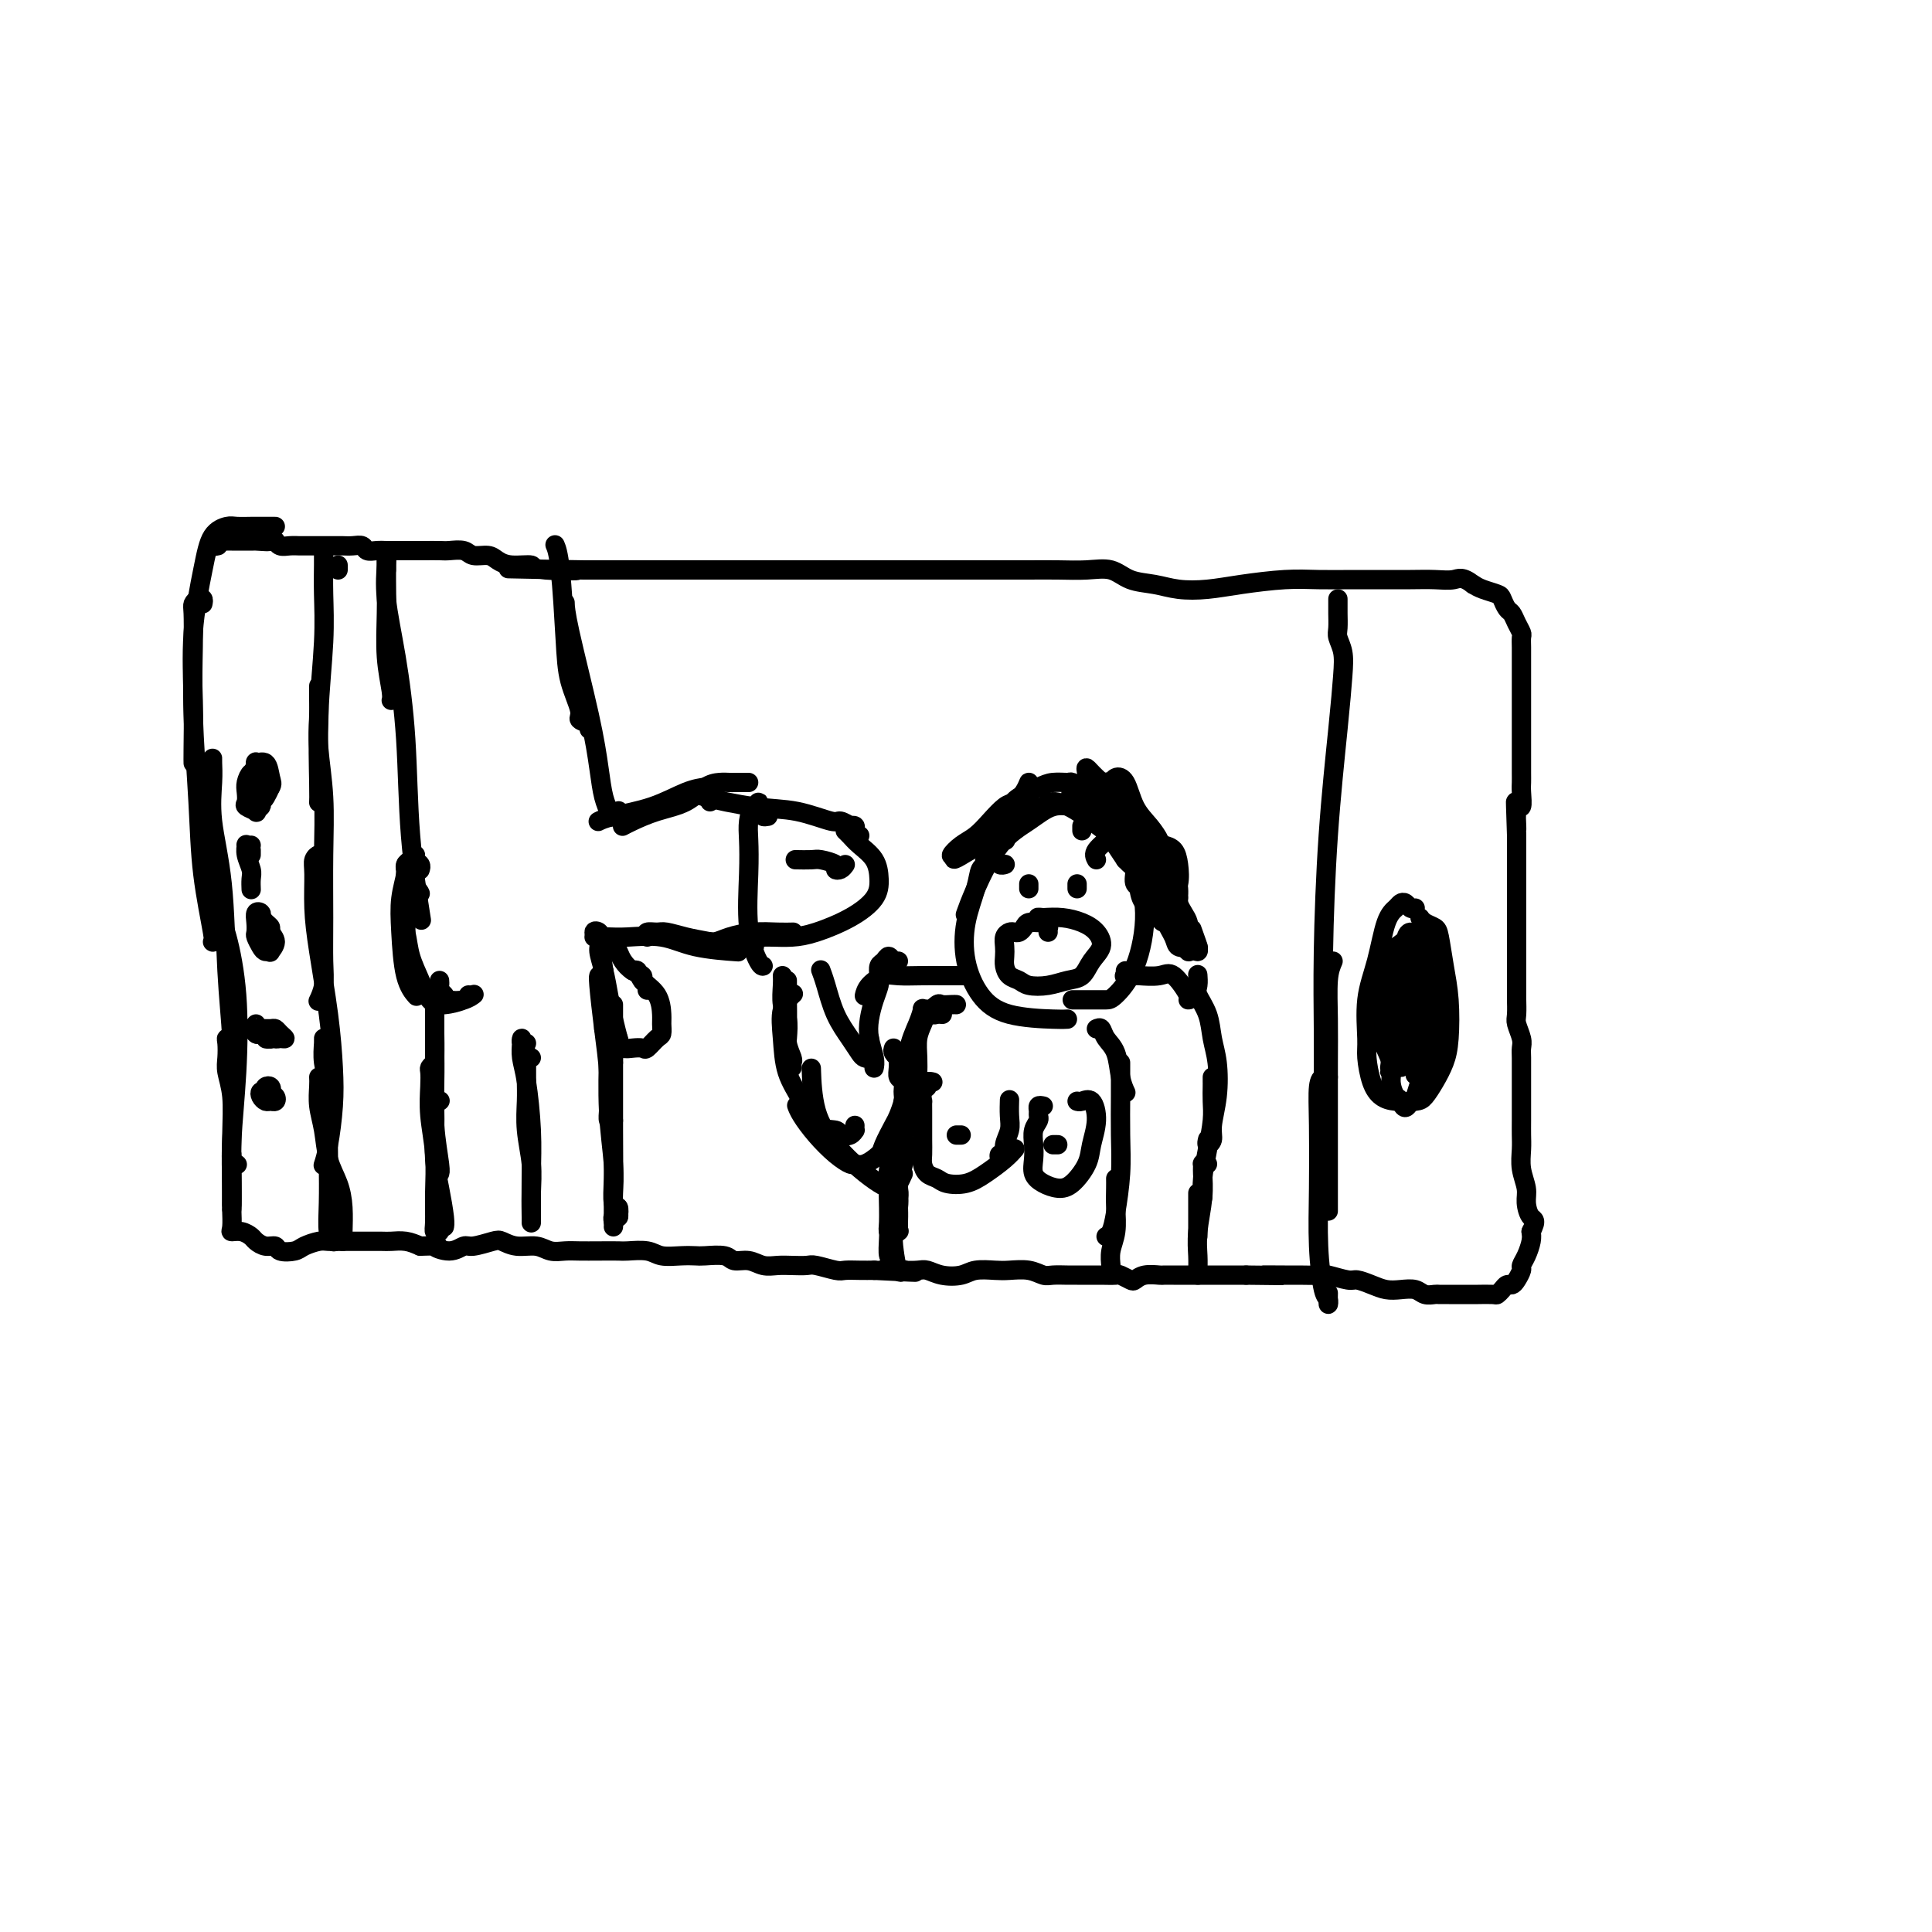 <svg viewBox='0 0 400 400' version='1.1' xmlns='http://www.w3.org/2000/svg' xmlns:xlink='http://www.w3.org/1999/xlink'><g fill='none' stroke='#000000' stroke-width='4' stroke-linecap='round' stroke-linejoin='round'><path d='M57,109c-0.332,-0.000 -0.664,-0.000 -1,0c-0.336,0.000 -0.674,0.000 -1,0c-0.326,-0.000 -0.638,-0.001 -1,0c-0.362,0.001 -0.772,0.003 -1,0c-0.228,-0.003 -0.273,-0.013 -1,0c-0.727,0.013 -2.136,0.047 -3,0c-0.864,-0.047 -1.184,-0.177 -2,0c-0.816,0.177 -2.128,0.659 -3,2c-0.872,1.341 -1.306,3.540 -2,7c-0.694,3.460 -1.650,8.181 -2,13c-0.350,4.819 -0.094,9.735 0,14c0.094,4.265 0.025,7.879 0,10c-0.025,2.121 -0.007,2.749 0,3c0.007,0.251 0.004,0.126 0,0'/><path d='M42,125c0.083,-0.399 0.166,-0.798 0,-1c-0.166,-0.202 -0.581,-0.206 -1,0c-0.419,0.206 -0.841,0.621 -1,1c-0.159,0.379 -0.055,0.720 0,2c0.055,1.280 0.061,3.499 0,7c-0.061,3.501 -0.188,8.283 0,14c0.188,5.717 0.691,12.369 1,18c0.309,5.631 0.423,10.241 1,15c0.577,4.759 1.617,9.666 2,12c0.383,2.334 0.109,2.095 0,2c-0.109,-0.095 -0.055,-0.048 0,0'/><path d='M44,158c0.004,-0.460 0.008,-0.920 0,-1c-0.008,-0.080 -0.028,0.219 0,1c0.028,0.781 0.102,2.043 0,4c-0.102,1.957 -0.381,4.609 0,8c0.381,3.391 1.423,7.522 2,13c0.577,5.478 0.691,12.305 1,18c0.309,5.695 0.815,10.258 1,14c0.185,3.742 0.050,6.661 0,8c-0.050,1.339 -0.014,1.097 0,1c0.014,-0.097 0.007,-0.048 0,0'/><path d='M46,184c-0.314,-0.024 -0.629,-0.049 -1,0c-0.371,0.049 -0.800,0.171 -1,0c-0.200,-0.171 -0.172,-0.636 0,0c0.172,0.636 0.487,2.372 1,4c0.513,1.628 1.223,3.147 2,6c0.777,2.853 1.620,7.038 2,12c0.380,4.962 0.298,10.699 0,16c-0.298,5.301 -0.812,10.166 -1,14c-0.188,3.834 -0.050,6.636 0,9c0.050,2.364 0.014,4.290 0,5c-0.014,0.710 -0.004,0.203 0,0c0.004,-0.203 0.002,-0.101 0,0'/><path d='M48,217c0.113,-0.299 0.225,-0.598 0,-1c-0.225,-0.402 -0.789,-0.908 -1,-1c-0.211,-0.092 -0.071,0.229 0,1c0.071,0.771 0.072,1.994 0,3c-0.072,1.006 -0.215,1.797 0,3c0.215,1.203 0.790,2.817 1,5c0.210,2.183 0.056,4.936 0,8c-0.056,3.064 -0.015,6.440 0,9c0.015,2.560 0.004,4.303 0,5c-0.004,0.697 -0.002,0.349 0,0'/><path d='M49,241c0.113,0.085 0.226,0.169 0,0c-0.226,-0.169 -0.793,-0.592 -1,-1c-0.207,-0.408 -0.056,-0.802 0,-1c0.056,-0.198 0.015,-0.199 0,0c-0.015,0.199 -0.004,0.599 0,1c0.004,0.401 0.001,0.802 0,1c-0.001,0.198 -0.000,0.194 0,1c0.000,0.806 0.001,2.422 0,3c-0.001,0.578 -0.002,0.117 0,1c0.002,0.883 0.006,3.112 0,4c-0.006,0.888 -0.023,0.437 0,1c0.023,0.563 0.085,2.139 0,3c-0.085,0.861 -0.319,1.005 0,1c0.319,-0.005 1.189,-0.160 2,0c0.811,0.160 1.563,0.635 2,1c0.437,0.365 0.558,0.620 1,1c0.442,0.380 1.205,0.884 2,1c0.795,0.116 1.620,-0.155 2,0c0.380,0.155 0.313,0.735 1,1c0.687,0.265 2.126,0.215 3,0c0.874,-0.215 1.183,-0.593 2,-1c0.817,-0.407 2.143,-0.841 3,-1c0.857,-0.159 1.245,-0.043 2,0c0.755,0.043 1.878,0.012 3,0c1.122,-0.012 2.243,-0.004 3,0c0.757,0.004 1.150,0.004 2,0c0.850,-0.004 2.156,-0.011 3,0c0.844,0.011 1.227,0.042 2,0c0.773,-0.042 1.935,-0.155 3,0c1.065,0.155 2.032,0.577 3,1'/><path d='M87,258c5.492,-0.078 3.222,-0.273 3,0c-0.222,0.273 1.602,1.014 3,1c1.398,-0.014 2.368,-0.784 3,-1c0.632,-0.216 0.924,0.123 2,0c1.076,-0.123 2.934,-0.709 4,-1c1.066,-0.291 1.338,-0.288 2,0c0.662,0.288 1.713,0.862 3,1c1.287,0.138 2.811,-0.159 4,0c1.189,0.159 2.042,0.775 3,1c0.958,0.225 2.023,0.061 3,0c0.977,-0.061 1.868,-0.017 3,0c1.132,0.017 2.504,0.008 4,0c1.496,-0.008 3.117,-0.016 4,0c0.883,0.016 1.028,0.057 2,0c0.972,-0.057 2.772,-0.211 4,0c1.228,0.211 1.884,0.788 3,1c1.116,0.212 2.693,0.061 4,0c1.307,-0.061 2.345,-0.031 3,0c0.655,0.031 0.927,0.065 2,0c1.073,-0.065 2.948,-0.228 4,0c1.052,0.228 1.282,0.846 2,1c0.718,0.154 1.926,-0.154 3,0c1.074,0.154 2.015,0.772 3,1c0.985,0.228 2.015,0.065 3,0c0.985,-0.065 1.926,-0.031 3,0c1.074,0.031 2.283,0.061 3,0c0.717,-0.061 0.944,-0.212 2,0c1.056,0.212 2.943,0.789 4,1c1.057,0.211 1.285,0.057 2,0c0.715,-0.057 1.919,-0.016 3,0c1.081,0.016 2.041,0.008 3,0'/><path d='M181,263c15.159,0.775 6.056,0.211 3,0c-3.056,-0.211 -0.063,-0.070 2,0c2.063,0.070 3.198,0.067 4,0c0.802,-0.067 1.271,-0.200 2,0c0.729,0.200 1.716,0.733 3,1c1.284,0.267 2.864,0.267 4,0c1.136,-0.267 1.827,-0.800 3,-1c1.173,-0.200 2.827,-0.068 4,0c1.173,0.068 1.865,0.071 3,0c1.135,-0.071 2.711,-0.215 4,0c1.289,0.215 2.289,0.790 3,1c0.711,0.210 1.134,0.056 2,0c0.866,-0.056 2.176,-0.015 3,0c0.824,0.015 1.161,0.003 2,0c0.839,-0.003 2.179,0.003 3,0c0.821,-0.003 1.123,-0.014 2,0c0.877,0.014 2.331,0.052 3,0c0.669,-0.052 0.554,-0.196 1,0c0.446,0.196 1.452,0.732 2,1c0.548,0.268 0.637,0.268 1,0c0.363,-0.268 0.999,-0.804 2,-1c1.001,-0.196 2.365,-0.053 3,0c0.635,0.053 0.541,0.014 1,0c0.459,-0.014 1.473,-0.004 2,0c0.527,0.004 0.568,0.001 1,0c0.432,-0.001 1.256,-0.000 2,0c0.744,0.000 1.409,0.000 2,0c0.591,-0.000 1.107,-0.000 2,0c0.893,0.000 2.164,0.000 3,0c0.836,-0.000 1.239,-0.000 2,0c0.761,0.000 1.881,0.000 3,0'/><path d='M258,264c12.608,0.154 5.627,0.040 4,0c-1.627,-0.040 2.100,-0.007 4,0c1.900,0.007 1.975,-0.013 3,0c1.025,0.013 3.002,0.059 4,0c0.998,-0.059 1.019,-0.222 2,0c0.981,0.222 2.923,0.830 4,1c1.077,0.170 1.289,-0.099 2,0c0.711,0.099 1.919,0.566 3,1c1.081,0.434 2.034,0.834 3,1c0.966,0.166 1.946,0.097 3,0c1.054,-0.097 2.183,-0.222 3,0c0.817,0.222 1.322,0.792 2,1c0.678,0.208 1.528,0.056 2,0c0.472,-0.056 0.564,-0.015 1,0c0.436,0.015 1.214,0.004 2,0c0.786,-0.004 1.580,-0.001 2,0c0.420,0.001 0.466,0.001 1,0c0.534,-0.001 1.558,-0.003 2,0c0.442,0.003 0.304,0.011 1,0c0.696,-0.011 2.228,-0.041 3,0c0.772,0.041 0.784,0.153 1,0c0.216,-0.153 0.636,-0.570 1,-1c0.364,-0.430 0.671,-0.874 1,-1c0.329,-0.126 0.679,0.066 1,0c0.321,-0.066 0.611,-0.392 1,-1c0.389,-0.608 0.875,-1.500 1,-2c0.125,-0.500 -0.111,-0.608 0,-1c0.111,-0.392 0.568,-1.067 1,-2c0.432,-0.933 0.838,-2.124 1,-3c0.162,-0.876 0.081,-1.438 0,-2'/><path d='M317,255c1.303,-2.544 0.559,-2.403 0,-3c-0.559,-0.597 -0.934,-1.931 -1,-3c-0.066,-1.069 0.179,-1.874 0,-3c-0.179,-1.126 -0.780,-2.574 -1,-4c-0.220,-1.426 -0.059,-2.829 0,-4c0.059,-1.171 0.016,-2.110 0,-3c-0.016,-0.890 -0.004,-1.732 0,-3c0.004,-1.268 0.001,-2.962 0,-4c-0.001,-1.038 -0.001,-1.419 0,-2c0.001,-0.581 0.001,-1.362 0,-2c-0.001,-0.638 -0.004,-1.134 0,-2c0.004,-0.866 0.015,-2.103 0,-3c-0.015,-0.897 -0.057,-1.453 0,-2c0.057,-0.547 0.211,-1.086 0,-2c-0.211,-0.914 -0.789,-2.202 -1,-3c-0.211,-0.798 -0.057,-1.106 0,-2c0.057,-0.894 0.015,-2.375 0,-3c-0.015,-0.625 -0.004,-0.393 0,-1c0.004,-0.607 0.001,-2.052 0,-3c-0.001,-0.948 -0.000,-1.399 0,-2c0.000,-0.601 0.000,-1.353 0,-2c-0.000,-0.647 -0.000,-1.189 0,-2c0.000,-0.811 0.000,-1.892 0,-3c-0.000,-1.108 -0.000,-2.244 0,-3c0.000,-0.756 0.000,-1.132 0,-2c-0.000,-0.868 -0.000,-2.228 0,-3c0.000,-0.772 0.000,-0.955 0,-2c-0.000,-1.045 -0.000,-2.950 0,-4c0.000,-1.050 0.000,-1.244 0,-2c-0.000,-0.756 -0.000,-2.073 0,-3c0.000,-0.927 0.000,-1.463 0,-2'/><path d='M314,173c-0.448,-12.961 -0.067,-4.365 0,-2c0.067,2.365 -0.178,-1.502 0,-3c0.178,-1.498 0.780,-0.629 1,-1c0.220,-0.371 0.059,-1.982 0,-3c-0.059,-1.018 -0.016,-1.441 0,-2c0.016,-0.559 0.004,-1.253 0,-2c-0.004,-0.747 -0.001,-1.547 0,-2c0.001,-0.453 0.000,-0.559 0,-1c-0.000,-0.441 -0.000,-1.217 0,-2c0.000,-0.783 0.000,-1.575 0,-2c-0.000,-0.425 -0.000,-0.485 0,-1c0.000,-0.515 0.000,-1.485 0,-2c-0.000,-0.515 -0.000,-0.576 0,-1c0.000,-0.424 0.000,-1.213 0,-2c-0.000,-0.787 -0.000,-1.572 0,-2c0.000,-0.428 0.000,-0.499 0,-1c-0.000,-0.501 -0.000,-1.433 0,-2c0.000,-0.567 0.000,-0.771 0,-1c-0.000,-0.229 -0.000,-0.485 0,-1c0.000,-0.515 0.001,-1.289 0,-2c-0.001,-0.711 -0.003,-1.359 0,-2c0.003,-0.641 0.012,-1.275 0,-2c-0.012,-0.725 -0.045,-1.541 0,-2c0.045,-0.459 0.166,-0.560 0,-1c-0.166,-0.440 -0.620,-1.217 -1,-2c-0.380,-0.783 -0.686,-1.572 -1,-2c-0.314,-0.428 -0.637,-0.496 -1,-1c-0.363,-0.504 -0.767,-1.444 -1,-2c-0.233,-0.556 -0.293,-0.727 -1,-1c-0.707,-0.273 -2.059,-0.650 -3,-1c-0.941,-0.350 -1.470,-0.675 -2,-1'/><path d='M305,121c-2.271,-1.774 -2.947,-1.207 -4,-1c-1.053,0.207 -2.482,0.056 -4,0c-1.518,-0.056 -3.126,-0.016 -5,0c-1.874,0.016 -4.015,0.007 -6,0c-1.985,-0.007 -3.814,-0.012 -6,0c-2.186,0.012 -4.730,0.043 -7,0c-2.270,-0.043 -4.265,-0.158 -7,0c-2.735,0.158 -6.209,0.591 -9,1c-2.791,0.409 -4.899,0.796 -7,1c-2.101,0.204 -4.195,0.226 -6,0c-1.805,-0.226 -3.321,-0.702 -5,-1c-1.679,-0.298 -3.523,-0.420 -5,-1c-1.477,-0.580 -2.588,-1.620 -4,-2c-1.412,-0.380 -3.124,-0.102 -5,0c-1.876,0.102 -3.917,0.027 -6,0c-2.083,-0.027 -4.208,-0.007 -6,0c-1.792,0.007 -3.250,0.002 -5,0c-1.750,-0.002 -3.792,-0.001 -6,0c-2.208,0.001 -4.582,0.000 -7,0c-2.418,-0.000 -4.882,-0.000 -7,0c-2.118,0.000 -3.892,0.000 -6,0c-2.108,-0.000 -4.551,-0.000 -7,0c-2.449,0.000 -4.905,0.000 -7,0c-2.095,-0.000 -3.829,-0.000 -6,0c-2.171,0.000 -4.779,0.000 -7,0c-2.221,-0.000 -4.056,-0.000 -6,0c-1.944,0.000 -3.996,0.000 -6,0c-2.004,-0.000 -3.960,-0.000 -6,0c-2.040,0.000 -4.165,0.000 -6,0c-1.835,-0.000 -3.382,-0.000 -5,0c-1.618,0.000 -3.309,0.000 -5,0'/><path d='M121,118c-29.163,-0.481 -10.069,-0.184 -4,0c6.069,0.184 -0.886,0.256 -4,0c-3.114,-0.256 -2.385,-0.838 -3,-1c-0.615,-0.162 -2.572,0.096 -4,0c-1.428,-0.096 -2.326,-0.548 -3,-1c-0.674,-0.452 -1.124,-0.906 -2,-1c-0.876,-0.094 -2.179,0.171 -3,0c-0.821,-0.171 -1.159,-0.778 -2,-1c-0.841,-0.222 -2.184,-0.060 -3,0c-0.816,0.060 -1.107,0.016 -2,0c-0.893,-0.016 -2.390,-0.004 -3,0c-0.610,0.004 -0.334,0.001 -1,0c-0.666,-0.001 -2.275,-0.001 -3,0c-0.725,0.001 -0.565,0.001 -1,0c-0.435,-0.001 -1.464,-0.004 -2,0c-0.536,0.004 -0.580,0.015 -1,0c-0.420,-0.015 -1.216,-0.057 -2,0c-0.784,0.057 -1.557,0.211 -2,0c-0.443,-0.211 -0.555,-0.789 -1,-1c-0.445,-0.211 -1.222,-0.057 -2,0c-0.778,0.057 -1.555,0.015 -2,0c-0.445,-0.015 -0.557,-0.004 -1,0c-0.443,0.004 -1.217,0.001 -2,0c-0.783,-0.001 -1.575,-0.001 -2,0c-0.425,0.001 -0.485,0.001 -1,0c-0.515,-0.001 -1.487,-0.004 -2,0c-0.513,0.004 -0.568,0.015 -1,0c-0.432,-0.015 -1.239,-0.056 -2,0c-0.761,0.056 -1.474,0.207 -2,0c-0.526,-0.207 -0.865,-0.774 -1,-1c-0.135,-0.226 -0.068,-0.113 0,0'/><path d='M57,112c-10.225,-0.928 -3.786,-0.249 -2,0c1.786,0.249 -1.079,0.067 -2,0c-0.921,-0.067 0.103,-0.018 0,0c-0.103,0.018 -1.333,0.005 -2,0c-0.667,-0.005 -0.770,-0.001 -1,0c-0.230,0.001 -0.587,0.001 -1,0c-0.413,-0.001 -0.884,-0.001 -1,0c-0.116,0.001 0.122,0.004 0,0c-0.122,-0.004 -0.603,-0.015 -1,0c-0.397,0.015 -0.709,0.057 -1,0c-0.291,-0.057 -0.563,-0.211 -1,0c-0.437,0.211 -1.041,0.788 -1,1c0.041,0.212 0.726,0.061 1,0c0.274,-0.061 0.137,-0.030 0,0'/><path d='M70,117c0.000,0.417 0.000,0.833 0,1c0.000,0.167 0.000,0.083 0,0'/><path d='M80,115c0.002,0.659 0.004,1.318 0,2c-0.004,0.682 -0.015,1.388 0,3c0.015,1.612 0.057,4.131 0,7c-0.057,2.869 -0.211,6.089 0,9c0.211,2.911 0.788,5.515 1,7c0.212,1.485 0.061,1.853 0,2c-0.061,0.147 -0.030,0.074 0,0'/><path d='M80,118c-0.001,-0.346 -0.002,-0.692 0,-1c0.002,-0.308 0.006,-0.580 0,-1c-0.006,-0.420 -0.023,-0.990 0,-1c0.023,-0.010 0.085,0.539 0,2c-0.085,1.461 -0.317,3.833 0,7c0.317,3.167 1.182,7.128 2,12c0.818,4.872 1.591,10.657 2,17c0.409,6.343 0.456,13.246 1,20c0.544,6.754 1.584,13.358 2,16c0.416,2.642 0.208,1.321 0,0'/><path d='M85,181c0.113,-0.458 0.227,-0.917 0,-1c-0.227,-0.083 -0.793,0.208 -1,0c-0.207,-0.208 -0.055,-0.916 0,-1c0.055,-0.084 0.013,0.455 0,1c-0.013,0.545 0.004,1.096 0,2c-0.004,0.904 -0.029,2.162 0,4c0.029,1.838 0.111,4.255 0,7c-0.111,2.745 -0.414,5.816 0,8c0.414,2.184 1.547,3.481 2,4c0.453,0.519 0.227,0.259 0,0'/><path d='M87,180c-0.032,0.093 -0.064,0.186 0,0c0.064,-0.186 0.223,-0.650 0,-1c-0.223,-0.350 -0.829,-0.588 -1,-1c-0.171,-0.412 0.094,-1.000 0,-1c-0.094,0.000 -0.548,0.589 -1,1c-0.452,0.411 -0.904,0.644 -1,1c-0.096,0.356 0.164,0.835 0,2c-0.164,1.165 -0.751,3.017 -1,5c-0.249,1.983 -0.160,4.099 0,7c0.160,2.901 0.389,6.589 1,9c0.611,2.411 1.603,3.546 2,4c0.397,0.454 0.198,0.227 0,0'/><path d='M87,185c-0.199,-0.427 -0.398,-0.853 -1,-1c-0.602,-0.147 -1.608,-0.014 -2,0c-0.392,0.014 -0.169,-0.090 0,0c0.169,0.090 0.286,0.375 0,1c-0.286,0.625 -0.975,1.589 -1,3c-0.025,1.411 0.614,3.269 1,5c0.386,1.731 0.520,3.337 1,5c0.480,1.663 1.305,3.384 2,5c0.695,1.616 1.258,3.126 2,4c0.742,0.874 1.663,1.110 3,1c1.337,-0.110 3.091,-0.568 4,-1c0.909,-0.432 0.974,-0.838 1,-1c0.026,-0.162 0.013,-0.081 0,0'/><path d='M91,203c0.028,0.332 0.055,0.664 0,1c-0.055,0.336 -0.193,0.675 0,1c0.193,0.325 0.718,0.637 1,1c0.282,0.363 0.323,0.778 1,1c0.677,0.222 1.990,0.252 3,0c1.010,-0.252 1.717,-0.786 2,-1c0.283,-0.214 0.141,-0.107 0,0'/><path d='M90,206c-0.000,-0.064 -0.000,-0.128 0,0c0.000,0.128 0.000,0.448 0,1c-0.000,0.552 -0.001,1.336 0,2c0.001,0.664 0.004,1.207 0,2c-0.004,0.793 -0.015,1.834 0,3c0.015,1.166 0.056,2.457 0,5c-0.056,2.543 -0.207,6.339 0,8c0.207,1.661 0.774,1.189 1,1c0.226,-0.189 0.113,-0.094 0,0'/><path d='M90,212c0.002,0.125 0.004,0.250 0,1c-0.004,0.750 -0.015,2.124 0,4c0.015,1.876 0.057,4.254 0,7c-0.057,2.746 -0.211,5.860 0,9c0.211,3.140 0.788,6.307 1,8c0.212,1.693 0.061,1.912 0,2c-0.061,0.088 -0.030,0.044 0,0'/><path d='M90,220c-0.420,0.365 -0.841,0.731 -1,1c-0.159,0.269 -0.057,0.443 0,1c0.057,0.557 0.068,1.497 0,3c-0.068,1.503 -0.215,3.569 0,6c0.215,2.431 0.793,5.226 1,8c0.207,2.774 0.042,5.528 0,8c-0.042,2.472 0.040,4.663 0,6c-0.040,1.337 -0.203,1.822 0,2c0.203,0.178 0.772,0.051 1,0c0.228,-0.051 0.114,-0.025 0,0'/><path d='M90,228c-0.006,0.538 -0.012,1.075 0,2c0.012,0.925 0.042,2.237 0,4c-0.042,1.763 -0.155,3.975 0,6c0.155,2.025 0.578,3.862 1,6c0.422,2.138 0.844,4.576 1,6c0.156,1.424 0.044,1.836 0,2c-0.044,0.164 -0.022,0.082 0,0'/><path d='M109,216c-0.421,0.125 -0.842,0.251 -1,0c-0.158,-0.251 -0.053,-0.878 0,-1c0.053,-0.122 0.053,0.261 0,1c-0.053,0.739 -0.158,1.836 0,3c0.158,1.164 0.578,2.396 1,5c0.422,2.604 0.845,6.579 1,10c0.155,3.421 0.042,6.288 0,9c-0.042,2.712 -0.011,5.269 0,7c0.011,1.731 0.003,2.638 0,3c-0.003,0.362 -0.002,0.181 0,0'/><path d='M110,219c-0.423,0.132 -0.845,0.264 -1,0c-0.155,-0.264 -0.041,-0.926 0,-1c0.041,-0.074 0.010,0.438 0,1c-0.010,0.562 0.001,1.174 0,2c-0.001,0.826 -0.014,1.867 0,3c0.014,1.133 0.056,2.357 0,4c-0.056,1.643 -0.211,3.706 0,6c0.211,2.294 0.789,4.821 1,7c0.211,2.179 0.057,4.010 0,6c-0.057,1.990 -0.016,4.140 0,5c0.016,0.860 0.008,0.430 0,0'/><path d='M128,250c-0.030,0.303 -0.061,0.607 0,1c0.061,0.393 0.212,0.876 0,1c-0.212,0.124 -0.789,-0.111 -1,0c-0.211,0.111 -0.057,0.568 0,1c0.057,0.432 0.016,0.838 0,1c-0.016,0.162 -0.008,0.081 0,0'/><path d='M128,252c0.113,-0.835 0.226,-1.669 0,-2c-0.226,-0.331 -0.793,-0.158 -1,-1c-0.207,-0.842 -0.056,-2.700 0,-5c0.056,-2.300 0.015,-5.042 0,-10c-0.015,-4.958 -0.004,-12.131 0,-15c0.004,-2.869 0.002,-1.435 0,0'/><path d='M127,253c-0.002,-0.256 -0.004,-0.512 0,-1c0.004,-0.488 0.015,-1.208 0,-2c-0.015,-0.792 -0.057,-1.657 0,-3c0.057,-1.343 0.211,-3.164 0,-6c-0.211,-2.836 -0.788,-6.687 -1,-11c-0.212,-4.313 -0.061,-9.090 0,-11c0.061,-1.910 0.030,-0.955 0,0'/><path d='M127,232c-0.424,0.200 -0.848,0.400 -1,0c-0.152,-0.400 -0.030,-1.399 0,-2c0.030,-0.601 -0.030,-0.802 0,-2c0.030,-1.198 0.152,-3.393 0,-6c-0.152,-2.607 -0.577,-5.627 -1,-9c-0.423,-3.373 -0.845,-7.101 -1,-9c-0.155,-1.899 -0.044,-1.971 0,-2c0.044,-0.029 0.022,-0.014 0,0'/><path d='M127,220c-0.024,-0.204 -0.049,-0.409 0,-1c0.049,-0.591 0.171,-1.570 0,-3c-0.171,-1.430 -0.634,-3.311 -1,-6c-0.366,-2.689 -0.634,-6.185 -1,-9c-0.366,-2.815 -0.829,-4.950 -1,-6c-0.171,-1.050 -0.049,-1.014 0,-1c0.049,0.014 0.024,0.007 0,0'/><path d='M125,213c0.000,-0.364 0.000,-0.728 0,-1c0.000,-0.272 -0.000,-0.451 0,-1c0.000,-0.549 0.000,-1.467 0,-3c-0.000,-1.533 -0.000,-3.682 0,-5c0.000,-1.318 0.000,-1.805 0,-2c0.000,-0.195 0.000,-0.097 0,0'/><path d='M124,194c0.145,-0.372 0.291,-0.744 0,-1c-0.291,-0.256 -1.017,-0.397 -1,0c0.017,0.397 0.778,1.333 1,2c0.222,0.667 -0.094,1.065 0,2c0.094,0.935 0.600,2.405 1,4c0.400,1.595 0.695,3.314 1,5c0.305,1.686 0.621,3.339 1,5c0.379,1.661 0.823,3.332 1,4c0.177,0.668 0.089,0.334 0,0'/><path d='M127,208c0.000,0.342 0.000,0.683 0,1c-0.000,0.317 -0.001,0.609 0,1c0.001,0.391 0.004,0.882 0,1c-0.004,0.118 -0.016,-0.137 0,0c0.016,0.137 0.059,0.667 0,1c-0.059,0.333 -0.220,0.467 0,1c0.220,0.533 0.823,1.463 1,2c0.177,0.537 -0.070,0.682 0,1c0.070,0.318 0.456,0.810 1,1c0.544,0.190 1.246,0.077 2,0c0.754,-0.077 1.561,-0.118 2,0c0.439,0.118 0.510,0.395 1,0c0.490,-0.395 1.398,-1.463 2,-2c0.602,-0.537 0.897,-0.542 1,-1c0.103,-0.458 0.015,-1.370 0,-2c-0.015,-0.630 0.045,-0.978 0,-2c-0.045,-1.022 -0.194,-2.719 -1,-4c-0.806,-1.281 -2.267,-2.148 -3,-3c-0.733,-0.852 -0.736,-1.691 -1,-2c-0.264,-0.309 -0.790,-0.088 -1,0c-0.210,0.088 -0.105,0.044 0,0'/><path d='M134,205c0.126,-0.335 0.251,-0.670 0,-1c-0.251,-0.330 -0.879,-0.654 -1,-1c-0.121,-0.346 0.265,-0.713 0,-1c-0.265,-0.287 -1.182,-0.494 -2,-1c-0.818,-0.506 -1.539,-1.311 -2,-2c-0.461,-0.689 -0.663,-1.262 -1,-2c-0.337,-0.738 -0.811,-1.639 -1,-2c-0.189,-0.361 -0.095,-0.180 0,0'/><path d='M125,194c-0.290,0.000 -0.580,0.001 -1,0c-0.420,-0.001 -0.971,-0.002 -1,0c-0.029,0.002 0.462,0.007 1,0c0.538,-0.007 1.123,-0.026 2,0c0.877,0.026 2.047,0.098 4,0c1.953,-0.098 4.688,-0.367 7,0c2.312,0.367 4.199,1.368 7,2c2.801,0.632 6.514,0.895 8,1c1.486,0.105 0.743,0.053 0,0'/><path d='M134,194c-0.190,-0.429 -0.381,-0.858 0,-1c0.381,-0.142 1.333,0.004 2,0c0.667,-0.004 1.048,-0.159 2,0c0.952,0.159 2.476,0.631 4,1c1.524,0.369 3.048,0.635 5,1c1.952,0.365 4.333,0.829 6,1c1.667,0.171 2.619,0.049 3,0c0.381,-0.049 0.190,-0.024 0,0'/><path d='M146,196c-0.167,-0.445 -0.334,-0.890 0,-1c0.334,-0.110 1.169,0.114 2,0c0.831,-0.114 1.659,-0.566 3,-1c1.341,-0.434 3.194,-0.848 5,-1c1.806,-0.152 3.563,-0.041 5,0c1.437,0.041 2.553,0.012 3,0c0.447,-0.012 0.223,-0.006 0,0'/><path d='M158,194c-0.344,0.000 -0.688,0.000 -1,0c-0.312,-0.000 -0.591,-0.000 -1,0c-0.409,0.000 -0.949,0.000 -1,0c-0.051,-0.000 0.388,-0.002 1,0c0.612,0.002 1.397,0.006 2,0c0.603,-0.006 1.023,-0.024 2,0c0.977,0.024 2.511,0.089 4,0c1.489,-0.089 2.934,-0.334 5,-1c2.066,-0.666 4.754,-1.753 7,-3c2.246,-1.247 4.049,-2.652 5,-4c0.951,-1.348 1.050,-2.638 1,-4c-0.050,-1.362 -0.248,-2.796 -1,-4c-0.752,-1.204 -2.057,-2.178 -3,-3c-0.943,-0.822 -1.523,-1.490 -2,-2c-0.477,-0.510 -0.851,-0.860 -1,-1c-0.149,-0.140 -0.075,-0.070 0,0'/><path d='M178,173c-0.457,-0.312 -0.914,-0.624 -1,-1c-0.086,-0.376 0.199,-0.817 0,-1c-0.199,-0.183 -0.882,-0.109 -1,0c-0.118,0.109 0.330,0.251 0,0c-0.330,-0.251 -1.437,-0.897 -2,-1c-0.563,-0.103 -0.582,0.337 -2,0c-1.418,-0.337 -4.236,-1.449 -7,-2c-2.764,-0.551 -5.473,-0.539 -9,-1c-3.527,-0.461 -7.873,-1.393 -10,-2c-2.127,-0.607 -2.036,-0.888 -2,-1c0.036,-0.112 0.018,-0.056 0,0'/><path d='M155,162c-0.335,-0.000 -0.669,-0.000 -1,0c-0.331,0.000 -0.657,0.001 -1,0c-0.343,-0.001 -0.701,-0.005 -1,0c-0.299,0.005 -0.539,0.017 -1,0c-0.461,-0.017 -1.142,-0.065 -2,0c-0.858,0.065 -1.894,0.242 -3,1c-1.106,0.758 -2.283,2.098 -4,3c-1.717,0.902 -3.976,1.365 -6,2c-2.024,0.635 -3.814,1.440 -5,2c-1.186,0.560 -1.767,0.874 -2,1c-0.233,0.126 -0.116,0.063 0,0'/><path d='M147,166c0.430,-0.340 0.860,-0.680 1,-1c0.140,-0.320 -0.011,-0.620 0,-1c0.011,-0.380 0.184,-0.838 0,-1c-0.184,-0.162 -0.724,-0.026 -1,0c-0.276,0.026 -0.288,-0.056 -1,0c-0.712,0.056 -2.125,0.250 -4,1c-1.875,0.750 -4.214,2.057 -7,3c-2.786,0.943 -6.019,1.523 -8,2c-1.981,0.477 -2.709,0.851 -3,1c-0.291,0.149 -0.146,0.075 0,0'/><path d='M128,168c0.081,-0.109 0.162,-0.218 0,0c-0.162,0.218 -0.568,0.765 -1,1c-0.432,0.235 -0.890,0.160 -1,0c-0.110,-0.160 0.128,-0.405 0,-1c-0.128,-0.595 -0.623,-1.540 -1,-3c-0.377,-1.460 -0.637,-3.435 -1,-6c-0.363,-2.565 -0.829,-5.718 -2,-11c-1.171,-5.282 -3.046,-12.691 -4,-17c-0.954,-4.309 -0.987,-5.517 -1,-6c-0.013,-0.483 -0.007,-0.242 0,0'/><path d='M122,151c0.241,-0.334 0.482,-0.667 0,-1c-0.482,-0.333 -1.687,-0.665 -2,-1c-0.313,-0.335 0.266,-0.671 0,-2c-0.266,-1.329 -1.378,-3.649 -2,-6c-0.622,-2.351 -0.754,-4.733 -1,-9c-0.246,-4.267 -0.605,-10.418 -1,-14c-0.395,-3.582 -0.827,-4.595 -1,-5c-0.173,-0.405 -0.086,-0.203 0,0'/><path d='M159,169c-0.453,0.080 -0.906,0.160 -1,0c-0.094,-0.160 0.172,-0.560 0,-1c-0.172,-0.440 -0.781,-0.919 -1,-1c-0.219,-0.081 -0.048,0.235 0,0c0.048,-0.235 -0.026,-1.023 0,-1c0.026,0.023 0.151,0.857 0,1c-0.151,0.143 -0.578,-0.404 -1,0c-0.422,0.404 -0.839,1.758 -1,3c-0.161,1.242 -0.068,2.371 0,4c0.068,1.629 0.109,3.757 0,7c-0.109,3.243 -0.370,7.601 0,11c0.370,3.399 1.369,5.838 2,7c0.631,1.162 0.895,1.046 1,1c0.105,-0.046 0.053,-0.023 0,0'/><path d='M175,179c-0.288,0.400 -0.575,0.801 -1,1c-0.425,0.199 -0.986,0.197 -1,0c-0.014,-0.197 0.521,-0.589 0,-1c-0.521,-0.411 -2.098,-0.842 -3,-1c-0.902,-0.158 -1.127,-0.042 -2,0c-0.873,0.042 -2.392,0.012 -3,0c-0.608,-0.012 -0.304,-0.006 0,0'/><path d='M224,172c0.000,-0.422 0.000,-0.844 0,-1c0.000,-0.156 0.000,-0.044 0,0c0.000,0.044 0.000,0.022 0,0'/><path d='M225,170c0.084,-0.341 0.169,-0.682 0,-1c-0.169,-0.318 -0.591,-0.613 -1,-1c-0.409,-0.387 -0.803,-0.867 -1,-1c-0.197,-0.133 -0.195,0.081 -1,0c-0.805,-0.081 -2.415,-0.455 -4,0c-1.585,0.455 -3.143,1.741 -5,3c-1.857,1.259 -4.013,2.492 -6,5c-1.987,2.508 -3.804,6.291 -5,9c-1.196,2.709 -1.770,4.346 -2,5c-0.230,0.654 -0.115,0.327 0,0'/><path d='M208,179c0.100,-0.028 0.199,-0.057 0,0c-0.199,0.057 -0.698,0.198 -1,0c-0.302,-0.198 -0.409,-0.737 -1,-1c-0.591,-0.263 -1.668,-0.250 -2,0c-0.332,0.250 0.081,0.739 0,1c-0.081,0.261 -0.655,0.295 -1,1c-0.345,0.705 -0.460,2.080 -1,4c-0.540,1.920 -1.505,4.385 -2,7c-0.495,2.615 -0.521,5.380 0,8c0.521,2.620 1.590,5.094 3,7c1.410,1.906 3.161,3.243 6,4c2.839,0.757 6.764,0.935 9,1c2.236,0.065 2.782,0.019 3,0c0.218,-0.019 0.109,-0.009 0,0'/><path d='M222,207c0.635,-0.000 1.271,-0.000 2,0c0.729,0.000 1.553,0.000 2,0c0.447,-0.000 0.517,-0.002 1,0c0.483,0.002 1.378,0.007 2,0c0.622,-0.007 0.971,-0.026 2,-1c1.029,-0.974 2.737,-2.905 4,-6c1.263,-3.095 2.080,-7.356 2,-11c-0.080,-3.644 -1.059,-6.671 -2,-9c-0.941,-2.329 -1.846,-3.958 -4,-6c-2.154,-2.042 -5.557,-4.496 -8,-6c-2.443,-1.504 -3.927,-2.059 -5,-2c-1.073,0.059 -1.735,0.731 -2,1c-0.265,0.269 -0.132,0.134 0,0'/><path d='M198,208c-0.212,-0.013 -0.424,-0.026 -1,0c-0.576,0.026 -1.517,0.092 -2,0c-0.483,-0.092 -0.508,-0.342 -1,0c-0.492,0.342 -1.452,1.276 -2,2c-0.548,0.724 -0.683,1.238 -1,2c-0.317,0.762 -0.817,1.771 -1,3c-0.183,1.229 -0.049,2.677 0,4c0.049,1.323 0.014,2.521 0,3c-0.014,0.479 -0.007,0.240 0,0'/><path d='M195,210c0.089,0.008 0.178,0.017 0,0c-0.178,-0.017 -0.621,-0.059 -1,0c-0.379,0.059 -0.692,0.219 -1,0c-0.308,-0.219 -0.611,-0.818 -1,-1c-0.389,-0.182 -0.863,0.052 -1,0c-0.137,-0.052 0.062,-0.392 0,0c-0.062,0.392 -0.384,1.514 -1,3c-0.616,1.486 -1.526,3.337 -2,6c-0.474,2.663 -0.512,6.140 0,9c0.512,2.860 1.575,5.103 2,6c0.425,0.897 0.213,0.449 0,0'/><path d='M189,227c-0.417,0.000 -0.833,0.000 -1,0c-0.167,0.000 -0.083,0.000 0,0'/><path d='M189,225c-0.455,0.328 -0.910,0.657 -1,1c-0.090,0.343 0.186,0.701 0,1c-0.186,0.299 -0.834,0.539 -1,1c-0.166,0.461 0.152,1.143 0,2c-0.152,0.857 -0.773,1.890 -1,3c-0.227,1.110 -0.061,2.299 0,3c0.061,0.701 0.017,0.915 0,1c-0.017,0.085 -0.009,0.043 0,0'/><path d='M188,232c0.083,0.252 0.166,0.505 0,1c-0.166,0.495 -0.580,1.233 -1,2c-0.420,0.767 -0.844,1.565 -1,3c-0.156,1.435 -0.042,3.508 0,6c0.042,2.492 0.011,5.402 0,7c-0.011,1.598 -0.003,1.885 0,2c0.003,0.115 0.002,0.057 0,0'/><path d='M188,237c0.080,0.175 0.160,0.349 0,1c-0.160,0.651 -0.561,1.778 -1,3c-0.439,1.222 -0.916,2.537 -1,4c-0.084,1.463 0.225,3.072 0,5c-0.225,1.928 -0.984,4.173 -1,5c-0.016,0.827 0.710,0.236 1,0c0.290,-0.236 0.145,-0.118 0,0'/><path d='M188,238c-0.453,-0.253 -0.906,-0.505 -1,0c-0.094,0.505 0.171,1.768 0,3c-0.171,1.232 -0.778,2.433 -1,4c-0.222,1.567 -0.060,3.499 0,5c0.060,1.501 0.017,2.572 0,3c-0.017,0.428 -0.009,0.214 0,0'/><path d='M187,243c-0.330,0.736 -0.660,1.472 -1,2c-0.340,0.528 -0.691,0.849 -1,1c-0.309,0.151 -0.576,0.131 -1,0c-0.424,-0.131 -1.003,-0.373 -2,-1c-0.997,-0.627 -2.411,-1.640 -4,-3c-1.589,-1.360 -3.354,-3.065 -5,-5c-1.646,-1.935 -3.174,-4.098 -4,-7c-0.826,-2.902 -0.950,-6.543 -1,-8c-0.050,-1.457 -0.025,-0.728 0,0'/><path d='M185,217c-0.114,0.297 -0.228,0.594 0,1c0.228,0.406 0.797,0.920 1,1c0.203,0.080 0.040,-0.274 0,0c-0.040,0.274 0.043,1.174 0,2c-0.043,0.826 -0.211,1.576 0,2c0.211,0.424 0.801,0.520 1,1c0.199,0.480 0.008,1.344 0,2c-0.008,0.656 0.168,1.106 0,2c-0.168,0.894 -0.681,2.233 -1,3c-0.319,0.767 -0.443,0.962 -1,2c-0.557,1.038 -1.548,2.920 -2,4c-0.452,1.080 -0.364,1.357 -1,2c-0.636,0.643 -1.997,1.653 -3,2c-1.003,0.347 -1.648,0.031 -2,0c-0.352,-0.031 -0.410,0.223 -1,0c-0.590,-0.223 -1.713,-0.922 -3,-2c-1.287,-1.078 -2.737,-2.536 -4,-4c-1.263,-1.464 -2.340,-2.932 -3,-4c-0.660,-1.068 -0.903,-1.734 -1,-2c-0.097,-0.266 -0.049,-0.133 0,0'/><path d='M177,233c-0.014,0.451 -0.029,0.902 0,1c0.029,0.098 0.100,-0.156 0,0c-0.100,0.156 -0.371,0.721 -1,1c-0.629,0.279 -1.615,0.272 -2,0c-0.385,-0.272 -0.169,-0.808 -1,-1c-0.831,-0.192 -2.708,-0.039 -4,-1c-1.292,-0.961 -1.999,-3.035 -3,-5c-1.001,-1.965 -2.296,-3.819 -3,-6c-0.704,-2.181 -0.818,-4.688 -1,-7c-0.182,-2.312 -0.434,-4.430 0,-6c0.434,-1.570 1.552,-2.591 2,-3c0.448,-0.409 0.224,-0.204 0,0'/><path d='M164,221c-0.030,-0.377 -0.061,-0.754 0,-1c0.061,-0.246 0.212,-0.360 0,-1c-0.212,-0.640 -0.789,-1.807 -1,-3c-0.211,-1.193 -0.057,-2.411 0,-4c0.057,-1.589 0.015,-3.550 0,-5c-0.015,-1.450 -0.004,-2.390 0,-3c0.004,-0.610 0.001,-0.888 0,-1c-0.001,-0.112 -0.001,-0.056 0,0'/><path d='M163,215c0.113,-1.456 0.226,-2.912 0,-4c-0.226,-1.088 -0.793,-1.807 -1,-3c-0.207,-1.193 -0.056,-2.860 0,-4c0.056,-1.140 0.016,-1.754 0,-2c-0.016,-0.246 -0.008,-0.123 0,0'/><path d='M200,202c-0.368,-0.000 -0.736,-0.000 -1,0c-0.264,0.000 -0.423,0.000 -1,0c-0.577,-0.000 -1.571,-0.002 -2,0c-0.429,0.002 -0.293,0.006 -1,0c-0.707,-0.006 -2.256,-0.022 -4,0c-1.744,0.022 -3.683,0.083 -5,0c-1.317,-0.083 -2.013,-0.311 -3,0c-0.987,0.311 -2.266,1.161 -3,2c-0.734,0.839 -0.924,1.668 -1,2c-0.076,0.332 -0.038,0.166 0,0'/><path d='M186,199c-0.332,0.139 -0.663,0.278 -1,0c-0.337,-0.278 -0.678,-0.973 -1,-1c-0.322,-0.027 -0.625,0.614 -1,1c-0.375,0.386 -0.822,0.518 -1,1c-0.178,0.482 -0.087,1.314 0,2c0.087,0.686 0.171,1.226 0,2c-0.171,0.774 -0.596,1.780 -1,3c-0.404,1.220 -0.788,2.653 -1,4c-0.212,1.347 -0.253,2.609 0,4c0.253,1.391 0.799,2.913 1,4c0.201,1.087 0.057,1.739 0,2c-0.057,0.261 -0.029,0.130 0,0'/><path d='M180,215c-0.002,0.332 -0.004,0.664 0,1c0.004,0.336 0.013,0.677 0,1c-0.013,0.323 -0.047,0.629 0,1c0.047,0.371 0.175,0.808 0,1c-0.175,0.192 -0.652,0.141 -1,0c-0.348,-0.141 -0.566,-0.371 -1,-1c-0.434,-0.629 -1.083,-1.658 -2,-3c-0.917,-1.342 -2.101,-2.999 -3,-5c-0.899,-2.001 -1.511,-4.346 -2,-6c-0.489,-1.654 -0.854,-2.615 -1,-3c-0.146,-0.385 -0.073,-0.192 0,0'/><path d='M186,233c0.000,-0.079 0.000,-0.157 0,0c0.000,0.157 0.000,0.551 0,1c0.000,0.449 0.000,0.955 0,2c0.000,1.045 0.000,2.631 0,5c0.000,2.369 0.000,5.523 0,8c0.000,2.477 0.000,4.279 0,5c0.000,0.721 0.000,0.360 0,0'/><path d='M186,236c0.121,0.467 0.243,0.933 0,1c-0.243,0.067 -0.849,-0.267 -1,0c-0.151,0.267 0.155,1.133 0,2c-0.155,0.867 -0.770,1.735 -1,3c-0.230,1.265 -0.075,2.927 0,5c0.075,2.073 0.072,4.556 0,6c-0.072,1.444 -0.212,1.850 0,2c0.212,0.150 0.775,0.043 1,0c0.225,-0.043 0.113,-0.021 0,0'/><path d='M186,237c0.083,-0.151 0.166,-0.303 0,0c-0.166,0.303 -0.581,1.059 -1,2c-0.419,0.941 -0.840,2.067 -1,4c-0.160,1.933 -0.057,4.672 0,7c0.057,2.328 0.068,4.245 0,6c-0.068,1.755 -0.214,3.347 0,4c0.214,0.653 0.788,0.368 1,0c0.212,-0.368 0.060,-0.819 0,-1c-0.060,-0.181 -0.030,-0.090 0,0'/><path d='M186,243c0.008,0.234 0.015,0.469 0,1c-0.015,0.531 -0.054,1.359 0,2c0.054,0.641 0.200,1.096 0,2c-0.200,0.904 -0.747,2.256 -1,4c-0.253,1.744 -0.212,3.880 0,6c0.212,2.120 0.596,4.225 1,5c0.404,0.775 0.830,0.222 1,0c0.170,-0.222 0.085,-0.111 0,0'/><path d='M233,201c0.060,0.423 0.120,0.846 0,1c-0.120,0.154 -0.420,0.037 0,0c0.420,-0.037 1.560,0.004 2,0c0.440,-0.004 0.181,-0.054 1,0c0.819,0.054 2.717,0.211 4,0c1.283,-0.211 1.952,-0.788 3,0c1.048,0.788 2.474,2.943 3,4c0.526,1.057 0.150,1.016 0,1c-0.150,-0.016 -0.075,-0.008 0,0'/><path d='M248,202c-0.015,-0.189 -0.029,-0.379 0,0c0.029,0.379 0.102,1.326 0,2c-0.102,0.674 -0.380,1.073 0,2c0.380,0.927 1.418,2.380 2,4c0.582,1.620 0.707,3.407 1,5c0.293,1.593 0.754,2.992 1,5c0.246,2.008 0.276,4.625 0,7c-0.276,2.375 -0.859,4.506 -1,6c-0.141,1.494 0.158,2.349 0,3c-0.158,0.651 -0.773,1.098 -1,1c-0.227,-0.098 -0.065,-0.742 0,-1c0.065,-0.258 0.032,-0.129 0,0'/><path d='M251,223c0.000,0.435 0.001,0.869 0,1c-0.001,0.131 -0.003,-0.042 0,0c0.003,0.042 0.011,0.301 0,1c-0.011,0.699 -0.041,1.840 0,3c0.041,1.160 0.155,2.339 0,4c-0.155,1.661 -0.577,3.804 -1,6c-0.423,2.196 -0.845,4.444 -1,6c-0.155,1.556 -0.042,2.419 0,3c0.042,0.581 0.012,0.880 0,1c-0.012,0.120 -0.006,0.060 0,0'/><path d='M250,241c-0.425,0.033 -0.850,0.066 -1,0c-0.150,-0.066 -0.026,-0.230 0,0c0.026,0.230 -0.046,0.853 0,2c0.046,1.147 0.208,2.819 0,5c-0.208,2.181 -0.788,4.872 -1,7c-0.212,2.128 -0.057,3.694 0,5c0.057,1.306 0.015,2.352 0,3c-0.015,0.648 -0.004,0.900 0,1c0.004,0.100 0.002,0.050 0,0'/><path d='M248,247c0.000,1.124 0.000,2.249 0,3c0.000,0.751 0.000,1.129 0,2c-0.000,0.871 0.000,2.234 0,3c0.000,0.766 -0.000,0.933 0,1c0.000,0.067 0.000,0.033 0,0'/><path d='M227,213c0.364,-0.170 0.728,-0.339 1,0c0.272,0.339 0.451,1.188 1,2c0.549,0.812 1.467,1.589 2,3c0.533,1.411 0.682,3.457 1,5c0.318,1.543 0.805,2.584 1,3c0.195,0.416 0.097,0.208 0,0'/><path d='M232,220c-0.002,1.008 -0.003,2.016 0,3c0.003,0.984 0.012,1.945 0,4c-0.012,2.055 -0.045,5.206 0,8c0.045,2.794 0.170,5.232 0,8c-0.170,2.768 -0.633,5.866 -1,8c-0.367,2.134 -0.637,3.305 -1,4c-0.363,0.695 -0.818,0.913 -1,1c-0.182,0.087 -0.091,0.044 0,0'/><path d='M231,244c0.008,0.517 0.016,1.035 0,2c-0.016,0.965 -0.057,2.378 0,4c0.057,1.622 0.211,3.454 0,5c-0.211,1.546 -0.789,2.806 -1,4c-0.211,1.194 -0.057,2.321 0,3c0.057,0.679 0.016,0.908 0,1c-0.016,0.092 -0.008,0.046 0,0'/><path d='M193,224c0.121,0.027 0.243,0.054 0,0c-0.243,-0.054 -0.850,-0.188 -1,0c-0.150,0.188 0.156,0.698 0,1c-0.156,0.302 -0.774,0.395 -1,1c-0.226,0.605 -0.061,1.720 0,2c0.061,0.280 0.016,-0.276 0,0c-0.016,0.276 -0.004,1.383 0,2c0.004,0.617 0.001,0.745 0,1c-0.001,0.255 -0.000,0.638 0,1c0.000,0.362 -0.001,0.701 0,1c0.001,0.299 0.002,0.556 0,1c-0.002,0.444 -0.008,1.074 0,2c0.008,0.926 0.031,2.146 0,3c-0.031,0.854 -0.116,1.340 0,2c0.116,0.660 0.431,1.492 1,2c0.569,0.508 1.391,0.691 2,1c0.609,0.309 1.004,0.745 2,1c0.996,0.255 2.593,0.331 4,0c1.407,-0.331 2.625,-1.068 4,-2c1.375,-0.932 2.909,-2.059 4,-3c1.091,-0.941 1.740,-1.698 2,-2c0.260,-0.302 0.130,-0.151 0,0'/><path d='M207,240c-0.121,-0.464 -0.243,-0.928 0,-1c0.243,-0.072 0.850,0.246 1,0c0.150,-0.246 -0.156,-1.058 0,-2c0.156,-0.942 0.774,-2.015 1,-3c0.226,-0.985 0.061,-1.880 0,-3c-0.061,-1.120 -0.017,-2.463 0,-3c0.017,-0.537 0.009,-0.269 0,0'/><path d='M216,229c-0.425,-0.088 -0.850,-0.176 -1,0c-0.150,0.176 -0.026,0.616 0,1c0.026,0.384 -0.045,0.710 0,1c0.045,0.290 0.207,0.542 0,1c-0.207,0.458 -0.782,1.120 -1,2c-0.218,0.880 -0.077,1.977 0,3c0.077,1.023 0.092,1.972 0,3c-0.092,1.028 -0.291,2.134 0,3c0.291,0.866 1.072,1.493 2,2c0.928,0.507 2.004,0.895 3,1c0.996,0.105 1.911,-0.074 3,-1c1.089,-0.926 2.352,-2.598 3,-4c0.648,-1.402 0.681,-2.533 1,-4c0.319,-1.467 0.922,-3.269 1,-5c0.078,-1.731 -0.371,-3.392 -1,-4c-0.629,-0.608 -1.439,-0.164 -2,0c-0.561,0.164 -0.875,0.047 -1,0c-0.125,-0.047 -0.063,-0.023 0,0'/><path d='M199,235c-0.417,0.000 -0.833,0.000 -1,0c-0.167,0.000 -0.083,0.000 0,0'/><path d='M219,237c-0.417,0.000 -0.833,0.000 -1,0c-0.167,0.000 -0.083,0.000 0,0'/><path d='M227,178c-0.310,-0.565 -0.619,-1.131 0,-2c0.619,-0.869 2.167,-2.042 3,-3c0.833,-0.958 0.952,-1.702 1,-2c0.048,-0.298 0.024,-0.149 0,0'/><path d='M228,166c-0.311,-0.430 -0.622,-0.859 -1,-1c-0.378,-0.141 -0.824,0.007 -1,0c-0.176,-0.007 -0.083,-0.169 0,0c0.083,0.169 0.158,0.669 0,1c-0.158,0.331 -0.547,0.491 0,1c0.547,0.509 2.030,1.365 3,2c0.970,0.635 1.426,1.049 2,2c0.574,0.951 1.267,2.438 2,4c0.733,1.562 1.508,3.200 2,5c0.492,1.800 0.703,3.761 1,5c0.297,1.239 0.680,1.754 1,2c0.320,0.246 0.575,0.222 1,0c0.425,-0.222 1.018,-0.643 1,-1c-0.018,-0.357 -0.648,-0.651 -1,-1c-0.352,-0.349 -0.427,-0.753 -1,-1c-0.573,-0.247 -1.646,-0.337 -2,-1c-0.354,-0.663 0.010,-1.900 0,-3c-0.010,-1.100 -0.395,-2.062 -1,-3c-0.605,-0.938 -1.432,-1.853 -2,-3c-0.568,-1.147 -0.878,-2.527 -1,-3c-0.122,-0.473 -0.057,-0.040 0,0c0.057,0.040 0.104,-0.314 0,0c-0.104,0.314 -0.361,1.295 0,2c0.361,0.705 1.340,1.133 2,2c0.660,0.867 1.003,2.174 2,3c0.997,0.826 2.649,1.170 4,2c1.351,0.830 2.402,2.147 3,3c0.598,0.853 0.742,1.244 1,2c0.258,0.756 0.629,1.878 1,3'/><path d='M244,188c1.780,2.817 -0.269,1.359 -1,1c-0.731,-0.359 -0.145,0.381 0,0c0.145,-0.381 -0.150,-1.881 0,-3c0.150,-1.119 0.744,-1.855 1,-3c0.256,-1.145 0.174,-2.697 0,-4c-0.174,-1.303 -0.438,-2.357 -1,-3c-0.562,-0.643 -1.420,-0.875 -2,-1c-0.580,-0.125 -0.882,-0.142 -1,0c-0.118,0.142 -0.053,0.442 0,1c0.053,0.558 0.094,1.374 0,2c-0.094,0.626 -0.323,1.064 0,2c0.323,0.936 1.198,2.372 2,4c0.802,1.628 1.531,3.450 2,5c0.469,1.550 0.677,2.828 1,4c0.323,1.172 0.762,2.239 1,3c0.238,0.761 0.275,1.215 0,1c-0.275,-0.215 -0.861,-1.099 -1,-2c-0.139,-0.901 0.170,-1.818 0,-3c-0.170,-1.182 -0.819,-2.628 -1,-4c-0.181,-1.372 0.106,-2.669 0,-4c-0.106,-1.331 -0.603,-2.694 -1,-4c-0.397,-1.306 -0.692,-2.555 -1,-3c-0.308,-0.445 -0.630,-0.087 -1,0c-0.370,0.087 -0.790,-0.097 -1,0c-0.210,0.097 -0.210,0.477 0,1c0.210,0.523 0.631,1.190 1,2c0.369,0.810 0.687,1.764 1,3c0.313,1.236 0.623,2.756 1,4c0.377,1.244 0.822,2.213 1,3c0.178,0.787 0.089,1.394 0,2'/><path d='M244,192c0.518,2.371 0.812,0.798 1,0c0.188,-0.798 0.268,-0.820 0,-1c-0.268,-0.180 -0.886,-0.519 -1,-1c-0.114,-0.481 0.274,-1.106 0,-2c-0.274,-0.894 -1.210,-2.057 -2,-3c-0.790,-0.943 -1.433,-1.665 -2,-3c-0.567,-1.335 -1.057,-3.282 -2,-5c-0.943,-1.718 -2.340,-3.207 -3,-4c-0.660,-0.793 -0.585,-0.888 -1,-1c-0.415,-0.112 -1.322,-0.239 -2,0c-0.678,0.239 -1.127,0.843 -1,1c0.127,0.157 0.831,-0.135 1,0c0.169,0.135 -0.199,0.696 0,1c0.199,0.304 0.963,0.351 1,0c0.037,-0.351 -0.653,-1.100 -1,-2c-0.347,-0.900 -0.353,-1.950 -1,-3c-0.647,-1.050 -1.937,-2.100 -3,-3c-1.063,-0.900 -1.900,-1.650 -3,-2c-1.100,-0.350 -2.463,-0.302 -3,0c-0.537,0.302 -0.247,0.857 0,1c0.247,0.143 0.450,-0.124 1,0c0.550,0.124 1.446,0.641 2,1c0.554,0.359 0.767,0.560 1,1c0.233,0.440 0.485,1.118 1,2c0.515,0.882 1.292,1.968 2,3c0.708,1.032 1.345,2.009 2,3c0.655,0.991 1.327,1.995 2,3'/><path d='M233,178c2.292,2.473 2.522,1.656 3,2c0.478,0.344 1.203,1.848 2,3c0.797,1.152 1.668,1.952 2,3c0.332,1.048 0.127,2.345 0,3c-0.127,0.655 -0.177,0.667 0,1c0.177,0.333 0.579,0.985 1,1c0.421,0.015 0.860,-0.609 1,-1c0.140,-0.391 -0.019,-0.551 0,-1c0.019,-0.449 0.215,-1.188 0,-2c-0.215,-0.812 -0.843,-1.699 -1,-3c-0.157,-1.301 0.156,-3.017 0,-4c-0.156,-0.983 -0.781,-1.235 -1,-1c-0.219,0.235 -0.033,0.956 0,2c0.033,1.044 -0.089,2.410 0,4c0.089,1.590 0.388,3.405 1,5c0.612,1.595 1.537,2.972 2,4c0.463,1.028 0.465,1.709 1,2c0.535,0.291 1.605,0.191 2,0c0.395,-0.191 0.116,-0.474 0,-1c-0.116,-0.526 -0.069,-1.294 0,-2c0.069,-0.706 0.161,-1.351 0,-2c-0.161,-0.649 -0.576,-1.303 -1,-2c-0.424,-0.697 -0.857,-1.436 -1,-2c-0.143,-0.564 0.003,-0.954 0,-1c-0.003,-0.046 -0.155,0.251 0,1c0.155,0.749 0.616,1.949 1,3c0.384,1.051 0.691,1.952 1,3c0.309,1.048 0.622,2.244 1,3c0.378,0.756 0.822,1.073 1,1c0.178,-0.073 0.089,-0.537 0,-1'/><path d='M248,196c0.400,0.889 -0.600,-1.889 -1,-3c-0.400,-1.111 -0.200,-0.556 0,0'/><path d='M238,176c0.307,-0.027 0.613,-0.054 1,0c0.387,0.054 0.854,0.190 1,0c0.146,-0.190 -0.030,-0.706 0,-1c0.030,-0.294 0.264,-0.367 0,-1c-0.264,-0.633 -1.026,-1.826 -2,-3c-0.974,-1.174 -2.158,-2.330 -3,-4c-0.842,-1.670 -1.340,-3.853 -2,-5c-0.660,-1.147 -1.481,-1.258 -2,-1c-0.519,0.258 -0.737,0.883 -1,1c-0.263,0.117 -0.570,-0.275 -1,0c-0.430,0.275 -0.981,1.218 -1,2c-0.019,0.782 0.495,1.404 1,2c0.505,0.596 1.002,1.165 2,2c0.998,0.835 2.497,1.934 4,3c1.503,1.066 3.011,2.098 4,3c0.989,0.902 1.461,1.674 2,2c0.539,0.326 1.146,0.205 1,0c-0.146,-0.205 -1.043,-0.495 -2,-1c-0.957,-0.505 -1.973,-1.226 -3,-2c-1.027,-0.774 -2.065,-1.603 -3,-3c-0.935,-1.397 -1.766,-3.363 -3,-5c-1.234,-1.637 -2.870,-2.943 -4,-4c-1.130,-1.057 -1.753,-1.863 -2,-2c-0.247,-0.137 -0.118,0.396 0,1c0.118,0.604 0.224,1.278 0,2c-0.224,0.722 -0.778,1.492 -1,2c-0.222,0.508 -0.111,0.754 0,1'/><path d='M224,165c-0.186,0.746 -0.150,-0.389 0,-1c0.150,-0.611 0.414,-0.697 0,-1c-0.414,-0.303 -1.508,-0.821 -2,-1c-0.492,-0.179 -0.384,-0.017 -1,0c-0.616,0.017 -1.957,-0.111 -3,0c-1.043,0.111 -1.787,0.459 -3,1c-1.213,0.541 -2.895,1.273 -4,2c-1.105,0.727 -1.633,1.448 -2,2c-0.367,0.552 -0.575,0.934 -1,1c-0.425,0.066 -1.069,-0.184 -1,0c0.069,0.184 0.849,0.804 1,1c0.151,0.196 -0.328,-0.030 0,0c0.328,0.030 1.461,0.318 2,0c0.539,-0.318 0.482,-1.242 1,-2c0.518,-0.758 1.611,-1.348 2,-2c0.389,-0.652 0.075,-1.364 0,-2c-0.075,-0.636 0.090,-1.195 0,-1c-0.090,0.195 -0.436,1.144 -1,2c-0.564,0.856 -1.348,1.618 -2,2c-0.652,0.382 -1.174,0.383 -2,1c-0.826,0.617 -1.956,1.850 -3,3c-1.044,1.150 -2.001,2.215 -3,3c-0.999,0.785 -2.038,1.288 -3,2c-0.962,0.712 -1.846,1.632 -2,2c-0.154,0.368 0.423,0.184 1,0'/><path d='M198,177c-1.766,2.109 1.319,-0.120 3,-1c1.681,-0.880 1.957,-0.411 3,-1c1.043,-0.589 2.854,-2.235 4,-3c1.146,-0.765 1.628,-0.650 2,-1c0.372,-0.350 0.634,-1.165 1,-2c0.366,-0.835 0.837,-1.692 1,-2c0.163,-0.308 0.017,-0.069 0,0c-0.017,0.069 0.093,-0.031 0,0c-0.093,0.031 -0.391,0.194 -1,1c-0.609,0.806 -1.529,2.254 -2,3c-0.471,0.746 -0.494,0.788 -1,1c-0.506,0.212 -1.495,0.593 -2,1c-0.505,0.407 -0.527,0.841 0,1c0.527,0.159 1.603,0.043 2,0c0.397,-0.043 0.113,-0.012 0,0c-0.113,0.012 -0.057,0.006 0,0'/><path d='M213,183c0.000,0.417 0.000,0.833 0,1c0.000,0.167 0.000,0.083 0,0'/><path d='M223,184c0.000,-0.417 0.000,-0.833 0,-1c0.000,-0.167 0.000,-0.083 0,0'/><path d='M217,193c-0.026,-0.453 -0.052,-0.907 0,-1c0.052,-0.093 0.183,0.174 0,0c-0.183,-0.174 -0.679,-0.789 -1,-1c-0.321,-0.211 -0.467,-0.018 -1,0c-0.533,0.018 -1.452,-0.139 -2,0c-0.548,0.139 -0.725,0.575 -1,1c-0.275,0.425 -0.648,0.838 -1,1c-0.352,0.162 -0.683,0.074 -1,0c-0.317,-0.074 -0.621,-0.133 -1,0c-0.379,0.133 -0.831,0.459 -1,1c-0.169,0.541 -0.053,1.296 0,2c0.053,0.704 0.043,1.355 0,2c-0.043,0.645 -0.119,1.284 0,2c0.119,0.716 0.433,1.509 1,2c0.567,0.491 1.388,0.680 2,1c0.612,0.320 1.017,0.770 2,1c0.983,0.230 2.544,0.239 4,0c1.456,-0.239 2.805,-0.725 4,-1c1.195,-0.275 2.235,-0.339 3,-1c0.765,-0.661 1.255,-1.918 2,-3c0.745,-1.082 1.747,-1.989 2,-3c0.253,-1.011 -0.241,-2.127 -1,-3c-0.759,-0.873 -1.781,-1.504 -3,-2c-1.219,-0.496 -2.634,-0.856 -4,-1c-1.366,-0.144 -2.683,-0.072 -4,0'/><path d='M216,190c-1.467,-0.156 -1.133,-0.044 -1,0c0.133,0.044 0.067,0.022 0,0'/><path d='M277,124c0.002,0.276 0.004,0.551 0,1c-0.004,0.449 -0.015,1.071 0,2c0.015,0.929 0.054,2.165 0,3c-0.054,0.835 -0.203,1.270 0,2c0.203,0.730 0.758,1.757 1,3c0.242,1.243 0.170,2.704 0,5c-0.170,2.296 -0.438,5.427 -1,11c-0.562,5.573 -1.419,13.588 -2,22c-0.581,8.412 -0.888,17.221 -1,24c-0.112,6.779 -0.030,11.528 0,16c0.030,4.472 0.008,8.665 0,11c-0.008,2.335 -0.002,2.810 0,3c0.002,0.190 0.001,0.095 0,0'/><path d='M276,199c-0.423,0.988 -0.845,1.975 -1,4c-0.155,2.025 -0.041,5.087 0,8c0.041,2.913 0.011,5.678 0,9c-0.011,3.322 -0.003,7.200 0,11c0.003,3.800 0.001,7.523 0,11c-0.001,3.477 -0.000,6.708 0,8c0.000,1.292 0.000,0.646 0,0'/><path d='M275,223c-0.310,-0.068 -0.620,-0.137 -1,0c-0.380,0.137 -0.831,0.478 -1,2c-0.169,1.522 -0.056,4.224 0,8c0.056,3.776 0.053,8.625 0,13c-0.053,4.375 -0.158,8.275 0,12c0.158,3.725 0.578,7.274 1,9c0.422,1.726 0.845,1.627 1,2c0.155,0.373 0.042,1.216 0,1c-0.042,-0.216 -0.012,-1.490 0,-2c0.012,-0.510 0.006,-0.255 0,0'/><path d='M293,188c-0.335,0.108 -0.670,0.216 -1,0c-0.330,-0.216 -0.654,-0.756 -1,-1c-0.346,-0.244 -0.713,-0.194 -1,0c-0.287,0.194 -0.493,0.531 -1,1c-0.507,0.469 -1.313,1.071 -2,3c-0.687,1.929 -1.253,5.184 -2,8c-0.747,2.816 -1.673,5.192 -2,8c-0.327,2.808 -0.056,6.048 0,8c0.056,1.952 -0.105,2.614 0,4c0.105,1.386 0.475,3.494 1,5c0.525,1.506 1.204,2.409 2,3c0.796,0.591 1.708,0.868 3,1c1.292,0.132 2.963,0.118 4,0c1.037,-0.118 1.442,-0.340 2,-1c0.558,-0.660 1.271,-1.759 2,-3c0.729,-1.241 1.474,-2.623 2,-4c0.526,-1.377 0.832,-2.750 1,-5c0.168,-2.250 0.196,-5.376 0,-8c-0.196,-2.624 -0.617,-4.745 -1,-7c-0.383,-2.255 -0.730,-4.643 -1,-6c-0.270,-1.357 -0.464,-1.683 -1,-2c-0.536,-0.317 -1.413,-0.624 -2,-1c-0.587,-0.376 -0.882,-0.822 -1,-1c-0.118,-0.178 -0.059,-0.089 0,0'/><path d='M290,206c-0.022,0.115 -0.044,0.231 0,0c0.044,-0.231 0.156,-0.808 0,-1c-0.156,-0.192 -0.578,-0.000 -1,0c-0.422,0.000 -0.844,-0.192 -1,0c-0.156,0.192 -0.044,0.769 0,1c0.044,0.231 0.022,0.115 0,0'/><path d='M290,200c-0.031,-0.341 -0.061,-0.681 0,-1c0.061,-0.319 0.214,-0.615 0,-1c-0.214,-0.385 -0.793,-0.858 -1,-1c-0.207,-0.142 -0.041,0.047 0,0c0.041,-0.047 -0.041,-0.332 0,0c0.041,0.332 0.207,1.279 0,2c-0.207,0.721 -0.788,1.217 -1,2c-0.212,0.783 -0.057,1.853 0,3c0.057,1.147 0.014,2.370 0,4c-0.014,1.630 -0.001,3.667 0,5c0.001,1.333 -0.011,1.963 0,3c0.011,1.037 0.046,2.480 0,3c-0.046,0.520 -0.171,0.118 0,0c0.171,-0.118 0.638,0.048 1,0c0.362,-0.048 0.620,-0.312 1,-1c0.380,-0.688 0.884,-1.802 1,-3c0.116,-1.198 -0.155,-2.480 0,-4c0.155,-1.520 0.735,-3.279 1,-5c0.265,-1.721 0.215,-3.405 0,-5c-0.215,-1.595 -0.593,-3.102 -1,-4c-0.407,-0.898 -0.841,-1.189 -1,-1c-0.159,0.189 -0.042,0.858 0,1c0.042,0.142 0.008,-0.242 0,0c-0.008,0.242 0.008,1.110 0,2c-0.008,0.890 -0.041,1.802 0,3c0.041,1.198 0.155,2.682 0,4c-0.155,1.318 -0.580,2.470 -1,4c-0.420,1.530 -0.834,3.437 -1,5c-0.166,1.563 -0.083,2.781 0,4'/><path d='M288,219c-0.528,3.902 -0.348,2.656 0,2c0.348,-0.656 0.864,-0.721 1,-1c0.136,-0.279 -0.107,-0.771 0,-1c0.107,-0.229 0.565,-0.193 1,-1c0.435,-0.807 0.849,-2.456 1,-4c0.151,-1.544 0.040,-2.984 0,-5c-0.040,-2.016 -0.010,-4.609 0,-7c0.010,-2.391 -0.001,-4.579 0,-5c0.001,-0.421 0.014,0.927 0,2c-0.014,1.073 -0.056,1.871 0,3c0.056,1.129 0.212,2.588 0,4c-0.212,1.412 -0.790,2.776 -1,4c-0.210,1.224 -0.053,2.309 0,4c0.053,1.691 0.003,3.986 0,5c-0.003,1.014 0.041,0.745 0,1c-0.041,0.255 -0.169,1.035 0,1c0.169,-0.035 0.634,-0.886 1,-2c0.366,-1.114 0.634,-2.491 1,-4c0.366,-1.509 0.830,-3.152 1,-5c0.170,-1.848 0.046,-3.903 0,-6c-0.046,-2.097 -0.012,-4.236 0,-6c0.012,-1.764 0.003,-3.153 0,-4c-0.003,-0.847 -0.001,-1.152 0,-1c0.001,0.152 0.000,0.762 0,2c-0.000,1.238 -0.000,3.105 0,5c0.000,1.895 0.000,3.817 0,6c-0.000,2.183 -0.000,4.626 0,7c0.000,2.374 0.000,4.678 0,6c-0.000,1.322 -0.000,1.661 0,2'/><path d='M293,221c-0.000,3.812 -0.001,-0.159 0,-2c0.001,-1.841 0.004,-1.554 0,-2c-0.004,-0.446 -0.016,-1.627 0,-3c0.016,-1.373 0.061,-2.939 0,-5c-0.061,-2.061 -0.226,-4.618 0,-7c0.226,-2.382 0.845,-4.588 1,-6c0.155,-1.412 -0.154,-2.029 0,-2c0.154,0.029 0.772,0.703 1,2c0.228,1.297 0.064,3.216 0,5c-0.064,1.784 -0.030,3.433 0,5c0.030,1.567 0.057,3.051 0,5c-0.057,1.949 -0.196,4.362 0,6c0.196,1.638 0.728,2.500 1,3c0.272,0.500 0.283,0.638 0,1c-0.283,0.362 -0.861,0.946 -1,1c-0.139,0.054 0.162,-0.424 0,-1c-0.162,-0.576 -0.787,-1.251 -1,-2c-0.213,-0.749 -0.015,-1.574 0,-3c0.015,-1.426 -0.154,-3.455 0,-5c0.154,-1.545 0.630,-2.606 1,-4c0.370,-1.394 0.635,-3.121 1,-4c0.365,-0.879 0.830,-0.908 1,-1c0.170,-0.092 0.043,-0.246 0,0c-0.043,0.246 -0.004,0.891 0,2c0.004,1.109 -0.026,2.682 0,4c0.026,1.318 0.109,2.381 0,4c-0.109,1.619 -0.411,3.795 -1,6c-0.589,2.205 -1.466,4.440 -2,6c-0.534,1.560 -0.724,2.446 -1,3c-0.276,0.554 -0.638,0.777 -1,1'/><path d='M292,228c-1.184,2.500 -1.644,0.750 -2,0c-0.356,-0.750 -0.606,-0.501 -1,-1c-0.394,-0.499 -0.931,-1.746 -1,-3c-0.069,-1.254 0.329,-2.516 0,-4c-0.329,-1.484 -1.384,-3.189 -2,-5c-0.616,-1.811 -0.793,-3.727 -1,-6c-0.207,-2.273 -0.444,-4.904 0,-7c0.444,-2.096 1.569,-3.658 3,-5c1.431,-1.342 3.169,-2.463 4,-3c0.831,-0.537 0.755,-0.490 1,0c0.245,0.490 0.812,1.425 1,2c0.188,0.575 -0.002,0.792 0,1c0.002,0.208 0.196,0.409 0,1c-0.196,0.591 -0.784,1.573 -1,3c-0.216,1.427 -0.062,3.299 0,5c0.062,1.701 0.032,3.231 0,5c-0.032,1.769 -0.065,3.776 0,5c0.065,1.224 0.228,1.663 0,2c-0.228,0.337 -0.846,0.571 -1,0c-0.154,-0.571 0.158,-1.947 0,-4c-0.158,-2.053 -0.785,-4.783 -1,-7c-0.215,-2.217 -0.019,-3.922 0,-6c0.019,-2.078 -0.138,-4.531 0,-6c0.138,-1.469 0.573,-1.954 1,-2c0.427,-0.046 0.846,0.348 1,1c0.154,0.652 0.041,1.562 0,3c-0.041,1.438 -0.011,3.405 0,5c0.011,1.595 0.003,2.819 0,4c-0.003,1.181 -0.001,2.318 0,3c0.001,0.682 0.000,0.909 0,1c-0.000,0.091 -0.000,0.045 0,0'/><path d='M67,114c-0.002,0.322 -0.004,0.644 0,1c0.004,0.356 0.015,0.746 0,2c-0.015,1.254 -0.057,3.373 0,6c0.057,2.627 0.211,5.762 0,10c-0.211,4.238 -0.789,9.579 -1,15c-0.211,5.421 -0.057,10.921 0,14c0.057,3.079 0.016,3.737 0,4c-0.016,0.263 -0.008,0.132 0,0'/><path d='M66,142c0.002,0.285 0.004,0.570 0,1c-0.004,0.430 -0.015,1.003 0,2c0.015,0.997 0.057,2.416 0,4c-0.057,1.584 -0.212,3.333 0,6c0.212,2.667 0.790,6.254 1,10c0.210,3.746 0.053,7.652 0,12c-0.053,4.348 -0.000,9.137 0,13c0.000,3.863 -0.051,6.798 0,9c0.051,2.202 0.206,3.670 0,5c-0.206,1.330 -0.773,2.523 -1,3c-0.227,0.477 -0.113,0.239 0,0'/><path d='M66,179c-0.031,-0.292 -0.061,-0.584 0,-1c0.061,-0.416 0.215,-0.957 0,-1c-0.215,-0.043 -0.797,0.413 -1,1c-0.203,0.587 -0.026,1.306 0,3c0.026,1.694 -0.097,4.365 0,7c0.097,2.635 0.416,5.236 1,9c0.584,3.764 1.435,8.690 2,13c0.565,4.310 0.845,8.002 1,11c0.155,2.998 0.185,5.300 0,8c-0.185,2.700 -0.586,5.796 -1,8c-0.414,2.204 -0.842,3.517 -1,4c-0.158,0.483 -0.045,0.138 0,0c0.045,-0.138 0.023,-0.069 0,0'/><path d='M67,217c0.002,-0.304 0.004,-0.609 0,-1c-0.004,-0.391 -0.015,-0.869 0,-1c0.015,-0.131 0.057,0.086 0,1c-0.057,0.914 -0.211,2.525 0,4c0.211,1.475 0.788,2.815 1,5c0.212,2.185 0.061,5.216 0,8c-0.061,2.784 -0.030,5.321 0,8c0.030,2.679 0.060,5.502 0,8c-0.060,2.498 -0.208,4.673 0,6c0.208,1.327 0.774,1.808 1,2c0.226,0.192 0.113,0.096 0,0'/><path d='M66,223c0.026,0.504 0.052,1.008 0,2c-0.052,0.992 -0.182,2.473 0,4c0.182,1.527 0.676,3.102 1,5c0.324,1.898 0.479,4.120 1,6c0.521,1.880 1.408,3.418 2,5c0.592,1.582 0.891,3.208 1,5c0.109,1.792 0.029,3.752 0,5c-0.029,1.248 -0.008,1.785 0,2c0.008,0.215 0.004,0.107 0,0'/><path d='M54,160c0.008,0.305 0.016,0.610 0,1c-0.016,0.390 -0.056,0.865 0,1c0.056,0.135 0.208,-0.071 0,0c-0.208,0.071 -0.778,0.417 -1,0c-0.222,-0.417 -0.098,-1.598 0,-2c0.098,-0.402 0.170,-0.024 0,0c-0.170,0.024 -0.584,-0.306 -1,0c-0.416,0.306 -0.836,1.248 -1,2c-0.164,0.752 -0.073,1.313 0,2c0.073,0.687 0.129,1.501 0,2c-0.129,0.499 -0.441,0.683 0,1c0.441,0.317 1.636,0.768 2,1c0.364,0.232 -0.103,0.245 0,0c0.103,-0.245 0.775,-0.747 1,-1c0.225,-0.253 0.004,-0.255 0,-1c-0.004,-0.745 0.209,-2.231 0,-3c-0.209,-0.769 -0.842,-0.821 -1,-1c-0.158,-0.179 0.158,-0.486 0,-1c-0.158,-0.514 -0.789,-1.234 -1,-1c-0.211,0.234 -0.001,1.422 0,2c0.001,0.578 -0.207,0.545 0,1c0.207,0.455 0.829,1.398 1,2c0.171,0.602 -0.109,0.862 0,1c0.109,0.138 0.606,0.152 1,0c0.394,-0.152 0.684,-0.472 1,-1c0.316,-0.528 0.658,-1.264 1,-2'/><path d='M56,163c0.491,-0.732 0.219,-1.061 0,-2c-0.219,-0.939 -0.385,-2.488 -1,-3c-0.615,-0.512 -1.678,0.014 -2,0c-0.322,-0.014 0.096,-0.569 0,0c-0.096,0.569 -0.706,2.261 -1,3c-0.294,0.739 -0.271,0.525 0,1c0.271,0.475 0.792,1.640 1,2c0.208,0.360 0.105,-0.085 0,0c-0.105,0.085 -0.210,0.699 0,1c0.210,0.301 0.737,0.287 1,0c0.263,-0.287 0.263,-0.847 0,-1c-0.263,-0.153 -0.789,0.103 -1,0c-0.211,-0.103 -0.108,-0.564 0,-1c0.108,-0.436 0.221,-0.848 0,-1c-0.221,-0.152 -0.778,-0.043 -1,0c-0.222,0.043 -0.111,0.022 0,0'/><path d='M57,195c-0.452,-0.304 -0.905,-0.607 -1,-1c-0.095,-0.393 0.167,-0.875 0,-1c-0.167,-0.125 -0.763,0.107 -1,0c-0.237,-0.107 -0.115,-0.554 0,-1c0.115,-0.446 0.223,-0.892 0,-1c-0.223,-0.108 -0.778,0.120 -1,0c-0.222,-0.120 -0.112,-0.589 0,-1c0.112,-0.411 0.225,-0.763 0,-1c-0.225,-0.237 -0.789,-0.358 -1,0c-0.211,0.358 -0.068,1.196 0,2c0.068,0.804 0.061,1.574 0,2c-0.061,0.426 -0.175,0.508 0,1c0.175,0.492 0.640,1.394 1,2c0.360,0.606 0.614,0.916 1,1c0.386,0.084 0.903,-0.057 1,0c0.097,0.057 -0.225,0.314 0,0c0.225,-0.314 0.999,-1.199 1,-2c0.001,-0.801 -0.770,-1.518 -1,-2c-0.230,-0.482 0.082,-0.729 0,-1c-0.082,-0.271 -0.558,-0.566 -1,-1c-0.442,-0.434 -0.851,-1.006 -1,-1c-0.149,0.006 -0.037,0.590 0,1c0.037,0.410 -0.000,0.646 0,1c0.000,0.354 0.039,0.826 0,1c-0.039,0.174 -0.154,0.050 0,0c0.154,-0.050 0.577,-0.025 1,0'/><path d='M55,193c0.381,0.464 0.833,0.125 1,0c0.167,-0.125 0.048,-0.036 0,0c-0.048,0.036 -0.024,0.018 0,0'/><path d='M56,215c0.000,0.000 0.100,0.100 0.1,0.1'/><path d='M56,215c-0.445,0.111 -0.890,0.222 -1,0c-0.110,-0.222 0.114,-0.779 0,-1c-0.114,-0.221 -0.567,-0.108 -1,0c-0.433,0.108 -0.846,0.211 -1,0c-0.154,-0.211 -0.049,-0.737 0,-1c0.049,-0.263 0.041,-0.263 0,0c-0.041,0.263 -0.113,0.788 0,1c0.113,0.212 0.413,0.110 1,0c0.587,-0.110 1.461,-0.228 2,0c0.539,0.228 0.744,0.804 1,1c0.256,0.196 0.564,0.014 1,0c0.436,-0.014 1.000,0.140 1,0c-0.000,-0.140 -0.564,-0.572 -1,-1c-0.436,-0.428 -0.744,-0.850 -1,-1c-0.256,-0.150 -0.461,-0.027 -1,0c-0.539,0.027 -1.412,-0.043 -2,0c-0.588,0.043 -0.889,0.197 -1,0c-0.111,-0.197 -0.030,-0.745 0,-1c0.030,-0.255 0.009,-0.216 0,0c-0.009,0.216 -0.004,0.608 0,1'/><path d='M53,213c-0.973,-0.083 -0.405,0.710 0,1c0.405,0.290 0.648,0.078 1,0c0.352,-0.078 0.815,-0.022 1,0c0.185,0.022 0.093,0.011 0,0'/><path d='M56,226c-0.316,0.022 -0.632,0.044 -1,0c-0.368,-0.044 -0.789,-0.155 -1,0c-0.211,0.155 -0.213,0.574 0,1c0.213,0.426 0.642,0.857 1,1c0.358,0.143 0.647,-0.004 1,0c0.353,0.004 0.771,0.158 1,0c0.229,-0.158 0.271,-0.627 0,-1c-0.271,-0.373 -0.854,-0.649 -1,-1c-0.146,-0.351 0.144,-0.777 0,-1c-0.144,-0.223 -0.722,-0.242 -1,0c-0.278,0.242 -0.257,0.744 0,1c0.257,0.256 0.749,0.264 1,0c0.251,-0.264 0.260,-0.802 0,-1c-0.260,-0.198 -0.789,-0.057 -1,0c-0.211,0.057 -0.106,0.028 0,0'/><path d='M52,177c0.000,-0.417 0.000,-0.833 0,-1c0.000,-0.167 0.000,-0.083 0,0'/><path d='M52,175c-0.431,0.039 -0.862,0.079 -1,0c-0.138,-0.079 0.015,-0.276 0,0c-0.015,0.276 -0.200,1.027 0,2c0.200,0.973 0.786,2.170 1,3c0.214,0.830 0.057,1.295 0,2c-0.057,0.705 -0.015,1.651 0,2c0.015,0.349 0.004,0.100 0,0c-0.004,-0.100 -0.002,-0.050 0,0'/></g>
</svg>
